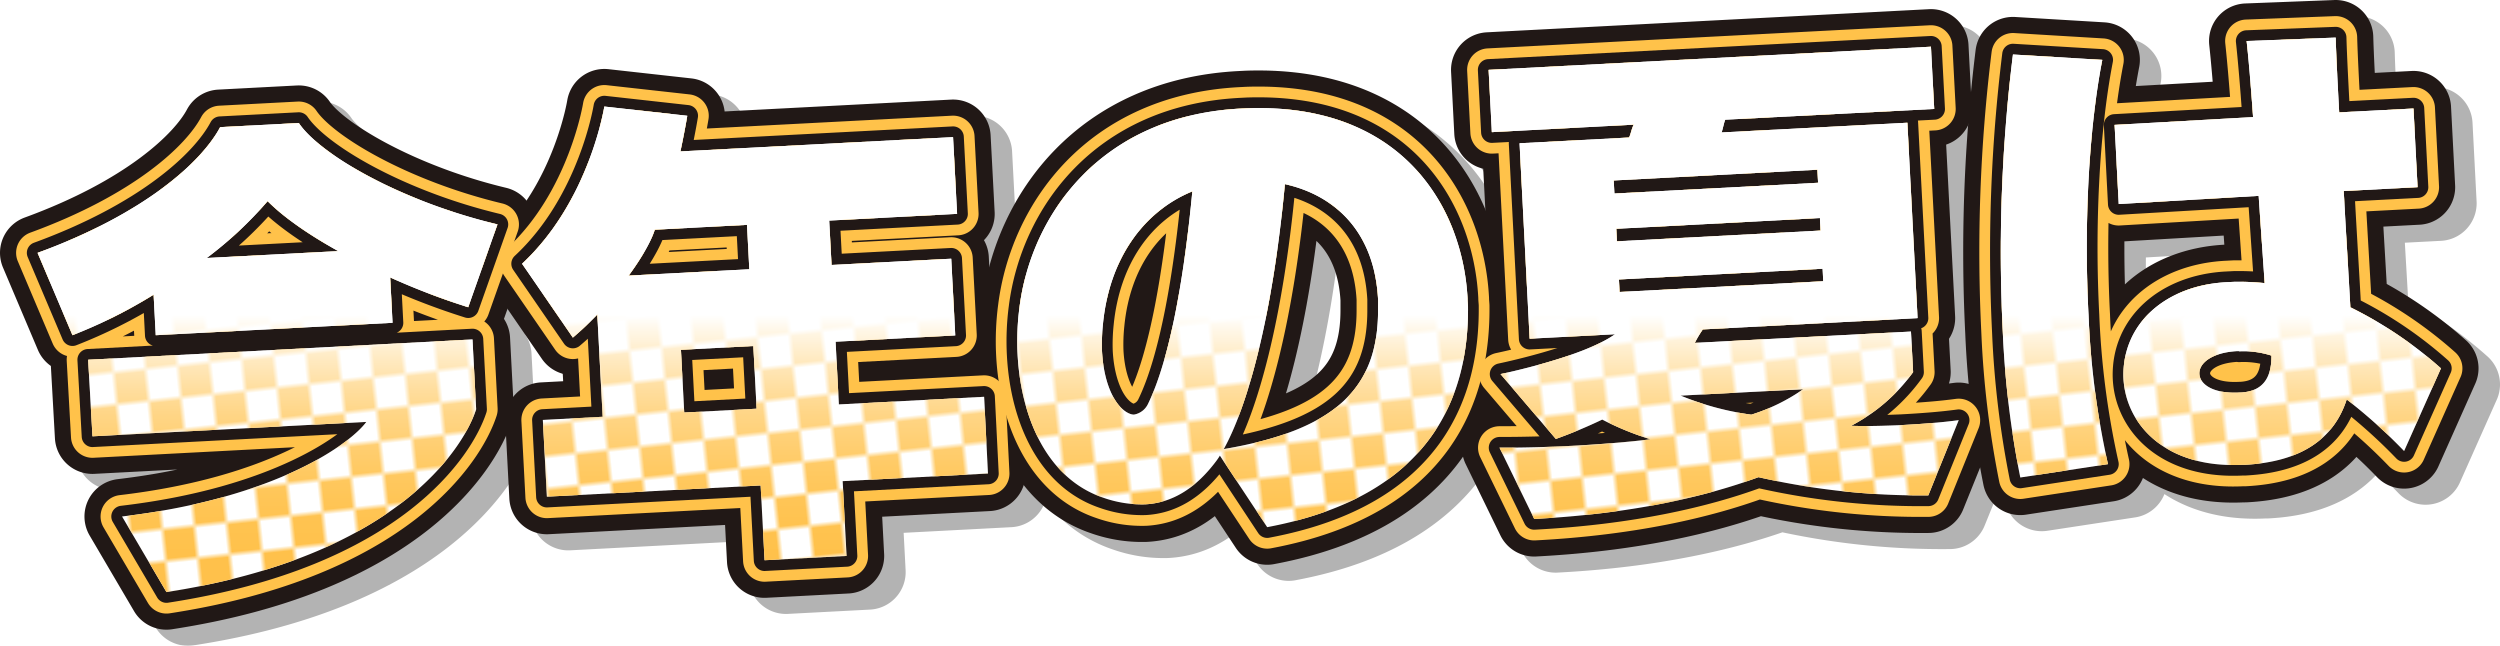 <svg xmlns="http://www.w3.org/2000/svg" xmlns:xlink="http://www.w3.org/1999/xlink" viewBox="0 0 465.6 120.27"><defs><style>.cls-1,.cls-5,.cls-6,.cls-7,.cls-8{fill:none;}.cls-2{fill:#ffc14a;}.cls-3{isolation:isolate;}.cls-4{opacity:0.3;mix-blend-mode:multiply;}.cls-5{stroke:#000;}.cls-5,.cls-6,.cls-7,.cls-8{stroke-linejoin:round;}.cls-5,.cls-6{stroke-width:14px;}.cls-6,.cls-8{stroke:#211816;}.cls-7{stroke:#ffc24a;stroke-width:8px;}.cls-8{stroke-width:4px;}.cls-9{fill:#fff;}.cls-10{fill:url(#新規パターンスウォッチ_3);}.cls-11{fill:url(#名称未設定グラデーション_10);}</style><pattern id="新規パターンスウォッチ_3" data-name="新規パターンスウォッチ 3" width="12" height="12" patternTransform="translate(21.1 298.6) rotate(-6)" patternUnits="userSpaceOnUse" viewBox="0 0 12 12"><rect class="cls-1" width="12" height="12"/><rect class="cls-2" width="6" height="6"/><rect class="cls-1" y="6" width="6" height="6"/><rect class="cls-1" x="6" width="6" height="6"/><rect class="cls-2" x="6" y="6" width="6" height="6"/></pattern><linearGradient id="名称未設定グラデーション_10" x1="230.8" y1="7" x2="230.8" y2="110.27" gradientUnits="userSpaceOnUse"><stop offset="0" stop-color="#fff"/><stop offset="0.5" stop-color="#fff"/><stop offset="0.53" stop-color="#fff" stop-opacity="0.86"/><stop offset="0.58" stop-color="#fff" stop-opacity="0.66"/><stop offset="0.63" stop-color="#fff" stop-opacity="0.48"/><stop offset="0.68" stop-color="#fff" stop-opacity="0.33"/><stop offset="0.74" stop-color="#fff" stop-opacity="0.21"/><stop offset="0.79" stop-color="#fff" stop-opacity="0.12"/><stop offset="0.85" stop-color="#fff" stop-opacity="0.05"/><stop offset="0.92" stop-color="#fff" stop-opacity="0.01"/><stop offset="1" stop-color="#fff" stop-opacity="0"/></linearGradient></defs><g class="cls-3"><g id="レイヤー_2" data-name="レイヤー 2"><g id="レイヤー_1-2" data-name="レイヤー 1"><g class="cls-4"><path class="cls-5" d="M91.2,60.22a129.25,129.25,0,0,1-14.53-5.55l.44,8.45L33,65.43l-.39-7.55a91.85,91.85,0,0,1-15.11,7.55L11,50.09c19.9-7.26,30.56-16.92,34-23.41l14.65-.77c4,5.92,19.06,14.59,37,18.88ZM35,113.27,26.73,99.19c29-3.41,42.72-13.77,45.49-17.61l-51,2.68L20.42,70,92,66.22l.68,13C90.32,86.49,77.77,106.7,35,113.27ZM53.84,40.46A71.64,71.64,0,0,1,42.5,51.05L67,49.77C61.84,46.89,57.08,43.71,53.84,40.46Z"/><path class="cls-5" d="M160.94,92.61l.73,13.93-15.28.8-.73-13.93L105.85,95.5l-.75-14.29,11.14-.59-1-19.05a56.92,56.92,0,0,1-4.55,4.3l-9.46-13.75c12.55-11.65,15.32-29.28,15.32-29.28L132,24.56s-.41,2.54-1.28,6.64l50.78-2.66.75,14.29-23.82,1.25.44,8.27,22.29-1.17.75,14.29-22.29,1.17.61,11.68,27.05-1.42L188,91.19ZM143.12,44.88l-17.17.9c-1.16,3.67-4.87,8.55-4.87,8.55l22.47-1.18Zm1.18,22.56-13.48.71.61,11.68,13.48-.71Z"/><path class="cls-5" d="M240,101.18l-8.81-13.33a11.53,11.53,0,0,1-.67,1c-4,5.34-8.42,7.83-13.28,8.08a21.5,21.5,0,0,1-7.72-1.22c-10.46-3.5-15.38-14.87-16-26.64a48.31,48.31,0,0,1,.35-8.85c2.17-17.06,15-35.67,41.23-37l1.17-.06c29.32-1,40.19,18.89,41.05,35.43,0,.45.05.89.08,1.34C277.58,75.86,271.39,95.29,240,101.18ZM209.42,63.3a36.46,36.46,0,0,0-.18,5.15c.33,6.2,2.54,10.59,5.21,11.62a2.11,2.11,0,0,0,.72.15,3.55,3.55,0,0,0,2.61-1.94c4.31-8.79,6.89-24.88,8.28-39.64C216.8,42.46,210.6,51.35,209.42,63.3Zm51.23-2.68c0-.63,0-1.26,0-1.89C260,46.5,253,39.48,243.3,37.29c-2.37,25.35-7.1,41.64-11.39,49.35C252.46,83.13,260.71,75.49,260.65,60.62Z"/><path class="cls-5" d="M363.13,95.26a135.94,135.94,0,0,1-31.63-3.39c-10,3.68-23.79,6.84-41.77,7.78l-6.46-13.27c4.51,0,9.1-.12,13.5-.35,5.57-.29,10.69-.74,14.63-1.21a54.73,54.73,0,0,1-9-3.68,90.86,90.86,0,0,1-8.64,3.61L283.46,72.67s15.33-3.14,21.32-7.42l-15.9.83L287,29.68l20.4-1.07c.33-.65.46-1.64.87-2.39l-26.43,1.39-.6-11.6,82.41-4.31.61,11.59-38.92,2c-.24.55-.45,1.73-.68,2.38l34.6-1.81,1.9,36.39-40,2.1a22.42,22.42,0,0,0-1.49,2.51l40.26-2.11.4,7.55a33.09,33.09,0,0,1-11.55,10c3,.11,6.22,0,9.36-.13,3.78-.2,7.46-.48,10.68-.92ZM342.47,34.61l-37.93,2,.13,2.43,37.93-2Zm.47,9-37.92,2,.12,2.33,37.92-2Zm.5,9.44-37.93,2,.12,2.33,37.93-2ZM317,76.68a53.15,53.15,0,0,0,13.16,3.55,35.4,35.4,0,0,0,9.67-4.74Z"/><path class="cls-5" d="M380.26,91.93A175.37,175.37,0,0,1,377,64.8a299.91,299.91,0,0,1,1.89-51.65l16.64,1c-2.63,13.57-3.4,31.45-2.56,47.54a155.19,155.19,0,0,0,3.62,27.75Zm60.79-14.54c-2.32,7.24-8.4,11.62-18.91,12.17l-.45,0c-14.38.75-21.94-7.59-22.22-16.32-.25-10,7.94-17.09,19.17-17.68l1.35-.07a46.82,46.82,0,0,1,5.78.24c-.34-4.85-.73-10.59-1.12-16.25L398.59,41l-.77-14.74,25.79-1.45c-.4-5.83-.85-10.95-1.2-14.17L439,10c.11,3.78.37,8.63.65,13.93l13.84-.72.76,14.65-13.75.72c.43,8.09.93,15.9,1.23,21.65A75.61,75.61,0,0,1,458.6,71.6L451.74,87A98.9,98.9,0,0,0,441.05,77.39Zm-20-9-.36,0c-4.76.25-7.18,2.26-7.08,4.24s2.63,3.74,7.48,3.48h.18c4.68-.24,5.78-3.36,5.77-6.88A16.82,16.82,0,0,0,421,68.44Z"/></g><path class="cls-6" d="M87.2,57.22a129.25,129.25,0,0,1-14.53-5.55l.44,8.45L29,62.43l-.39-7.55a91.85,91.85,0,0,1-15.11,7.55L7,47.09c19.9-7.26,30.56-16.92,34-23.41l14.65-.77c4,5.92,19.06,14.59,37,18.88ZM31,110.27,22.73,96.19c29-3.41,42.72-13.77,45.49-17.61l-51,2.68L16.42,67,88,63.22l.68,13C86.32,83.49,73.77,103.7,31,110.27ZM49.84,37.46A71.64,71.64,0,0,1,38.5,48.05L63,46.77C57.84,43.89,53.08,40.71,49.84,37.46Z"/><path class="cls-6" d="M156.94,89.61l.73,13.93-15.28.8-.73-13.93L101.85,92.5l-.75-14.29,11.14-.59-1-19.05a56.92,56.92,0,0,1-4.55,4.3L97.23,49.12c12.55-11.65,15.32-29.28,15.32-29.28L128,21.56s-.41,2.54-1.28,6.64l50.78-2.66.75,14.29-23.82,1.25.44,8.27,22.29-1.17.75,14.29-22.29,1.17.61,11.68,27.05-1.42L184,88.19ZM139.12,41.88l-17.17.9c-1.16,3.67-4.87,8.55-4.87,8.55l22.47-1.18Zm1.18,22.56-13.48.71.61,11.68,13.48-.71Z"/><path class="cls-6" d="M236,98.18l-8.81-13.33a11.53,11.53,0,0,1-.67,1c-4,5.34-8.42,7.83-13.28,8.08a21.5,21.5,0,0,1-7.72-1.22c-10.46-3.5-15.38-14.87-16-26.64a48.31,48.31,0,0,1,.35-8.85c2.17-17.06,15-35.67,41.23-37l1.17-.06c29.32-1,40.19,18.89,41.05,35.43,0,.45.05.89.08,1.34C273.58,72.86,267.39,92.29,236,98.18ZM205.42,60.3a36.46,36.46,0,0,0-.18,5.15c.33,6.2,2.54,10.59,5.21,11.62a2.11,2.11,0,0,0,.72.15,3.55,3.55,0,0,0,2.61-1.94c4.31-8.79,6.89-24.88,8.28-39.64C212.8,39.46,206.6,48.35,205.42,60.3Zm51.23-2.68c0-.63,0-1.26,0-1.89C256,43.5,249,36.48,239.3,34.29c-2.37,25.35-7.1,41.64-11.39,49.35C248.46,80.13,256.71,72.49,256.65,57.62Z"/><path class="cls-6" d="M359.13,92.26a135.94,135.94,0,0,1-31.63-3.39c-10,3.68-23.79,6.84-41.77,7.78l-6.46-13.27c4.51,0,9.1-.12,13.5-.35,5.57-.29,10.69-.74,14.63-1.21a54.73,54.73,0,0,1-9-3.68,90.86,90.86,0,0,1-8.64,3.61L279.46,69.67s15.33-3.14,21.32-7.42l-15.9.83L283,26.68l20.4-1.07c.33-.65.46-1.64.87-2.39l-26.43,1.39-.6-11.6L359.62,8.7l.61,11.59-38.92,2c-.24.55-.45,1.73-.68,2.38l34.6-1.81,1.9,36.39-40,2.1a22.42,22.42,0,0,0-1.49,2.51l40.26-2.11.4,7.55a33.09,33.09,0,0,1-11.55,10c3,.11,6.22,0,9.36-.13,3.78-.2,7.46-.48,10.68-.92ZM338.47,31.61l-37.93,2,.13,2.43,37.93-2Zm.47,9-37.92,2,.12,2.33,37.92-2Zm.5,9.44-37.93,2,.12,2.33,37.93-2ZM313,73.68a53.15,53.15,0,0,0,13.16,3.55,35.4,35.4,0,0,0,9.67-4.74Z"/><path class="cls-6" d="M376.26,88.93A175.37,175.37,0,0,1,373,61.8a299.91,299.91,0,0,1,1.89-51.65l16.64,1c-2.63,13.57-3.4,31.45-2.56,47.54a155.19,155.19,0,0,0,3.62,27.75Zm60.79-14.54c-2.32,7.24-8.4,11.62-18.91,12.17l-.45,0c-14.38.75-21.94-7.59-22.22-16.32-.25-10,7.94-17.09,19.17-17.68l1.35-.07a46.82,46.82,0,0,1,5.78.24c-.34-4.85-.73-10.59-1.12-16.25L394.59,38l-.77-14.74,25.79-1.45c-.4-5.83-.85-10.95-1.2-14.17L435,7c.11,3.78.37,8.63.65,13.93l13.84-.72.76,14.65-13.75.72c.43,8.09.93,15.9,1.23,21.65A75.61,75.61,0,0,1,454.6,68.6L447.74,84A98.9,98.9,0,0,0,437.05,74.39Zm-20-9-.36,0c-4.76.25-7.18,2.26-7.08,4.24s2.63,3.74,7.48,3.48h.18c4.68-.24,5.78-3.36,5.77-6.88A16.82,16.82,0,0,0,417,65.44Z"/><path class="cls-7" d="M87.2,57.22a129.25,129.25,0,0,1-14.53-5.55l.44,8.45L29,62.43l-.39-7.55a91.85,91.85,0,0,1-15.11,7.55L7,47.09c19.9-7.26,30.56-16.92,34-23.41l14.65-.77c4,5.92,19.06,14.59,37,18.88ZM31,110.27,22.73,96.19c29-3.41,42.72-13.77,45.49-17.61l-51,2.68L16.42,67,88,63.22l.68,13C86.32,83.49,73.77,103.7,31,110.27ZM49.84,37.46A71.64,71.64,0,0,1,38.5,48.05L63,46.77C57.84,43.89,53.08,40.71,49.84,37.46Z"/><path class="cls-7" d="M156.94,89.61l.73,13.93-15.28.8-.73-13.93L101.85,92.5l-.75-14.29,11.14-.59-1-19.05a56.92,56.92,0,0,1-4.55,4.3L97.23,49.12c12.55-11.65,15.32-29.28,15.32-29.28L128,21.56s-.41,2.54-1.28,6.64l50.78-2.66.75,14.29-23.82,1.25.44,8.27,22.29-1.17.75,14.29-22.29,1.17.61,11.68,27.05-1.42L184,88.19ZM139.12,41.88l-17.17.9c-1.16,3.67-4.87,8.55-4.87,8.55l22.47-1.18Zm1.18,22.56-13.48.71.61,11.68,13.48-.71Z"/><path class="cls-7" d="M236,98.18l-8.81-13.33a11.53,11.53,0,0,1-.67,1c-4,5.34-8.42,7.83-13.28,8.08a21.5,21.5,0,0,1-7.72-1.22c-10.46-3.5-15.38-14.87-16-26.64a48.31,48.31,0,0,1,.35-8.85c2.17-17.06,15-35.67,41.23-37l1.17-.06c29.32-1,40.19,18.89,41.05,35.43,0,.45.05.89.08,1.34C273.58,72.86,267.39,92.29,236,98.18ZM205.42,60.3a36.46,36.46,0,0,0-.18,5.15c.33,6.2,2.54,10.59,5.21,11.62a2.11,2.11,0,0,0,.72.15,3.55,3.55,0,0,0,2.61-1.94c4.31-8.79,6.89-24.88,8.28-39.64C212.8,39.46,206.6,48.35,205.42,60.3Zm51.23-2.68c0-.63,0-1.26,0-1.89C256,43.5,249,36.48,239.3,34.29c-2.37,25.35-7.1,41.64-11.39,49.35C248.46,80.13,256.71,72.49,256.65,57.62Z"/><path class="cls-7" d="M359.13,92.26a135.94,135.94,0,0,1-31.63-3.39c-10,3.68-23.79,6.84-41.77,7.78l-6.46-13.27c4.51,0,9.1-.12,13.5-.35,5.57-.29,10.69-.74,14.63-1.21a54.73,54.73,0,0,1-9-3.68,90.86,90.86,0,0,1-8.64,3.61L279.46,69.67s15.33-3.14,21.32-7.42l-15.9.83L283,26.68l20.4-1.07c.33-.65.46-1.64.87-2.39l-26.43,1.39-.6-11.6L359.62,8.7l.61,11.59-38.92,2c-.24.55-.45,1.73-.68,2.38l34.6-1.81,1.9,36.39-40,2.1a22.42,22.42,0,0,0-1.49,2.51l40.26-2.11.4,7.55a33.09,33.09,0,0,1-11.55,10c3,.11,6.22,0,9.36-.13,3.78-.2,7.46-.48,10.68-.92ZM338.47,31.61l-37.93,2,.13,2.43,37.93-2Zm.47,9-37.92,2,.12,2.33,37.92-2Zm.5,9.44-37.93,2,.12,2.33,37.93-2ZM313,73.68a53.15,53.15,0,0,0,13.16,3.55,35.4,35.4,0,0,0,9.67-4.74Z"/><path class="cls-7" d="M376.26,88.93A175.37,175.37,0,0,1,373,61.8a299.91,299.91,0,0,1,1.89-51.65l16.64,1c-2.63,13.57-3.4,31.45-2.56,47.54a155.19,155.19,0,0,0,3.62,27.75Zm60.79-14.54c-2.32,7.24-8.4,11.62-18.91,12.17l-.45,0c-14.38.75-21.94-7.59-22.22-16.32-.25-10,7.94-17.09,19.17-17.68l1.35-.07a46.82,46.82,0,0,1,5.78.24c-.34-4.85-.73-10.59-1.12-16.25L394.59,38l-.77-14.74,25.79-1.45c-.4-5.83-.85-10.95-1.2-14.17L435,7c.11,3.78.37,8.63.65,13.93l13.84-.72.76,14.65-13.75.72c.43,8.09.93,15.9,1.23,21.65A75.61,75.61,0,0,1,454.6,68.6L447.74,84A98.9,98.9,0,0,0,437.05,74.39Zm-20-9-.36,0c-4.76.25-7.18,2.26-7.08,4.24s2.63,3.74,7.48,3.48h.18c4.68-.24,5.78-3.36,5.77-6.88A16.82,16.82,0,0,0,417,65.44Z"/><path class="cls-8" d="M87.2,57.22a129.25,129.25,0,0,1-14.53-5.55l.44,8.45L29,62.43l-.39-7.55a91.85,91.85,0,0,1-15.11,7.55L7,47.09c19.9-7.26,30.56-16.92,34-23.41l14.65-.77c4,5.92,19.06,14.59,37,18.88ZM31,110.27,22.73,96.19c29-3.41,42.72-13.77,45.49-17.61l-51,2.68L16.42,67,88,63.22l.68,13C86.32,83.49,73.77,103.7,31,110.27ZM49.84,37.46A71.64,71.64,0,0,1,38.5,48.05L63,46.77C57.84,43.89,53.08,40.71,49.84,37.46Z"/><path class="cls-8" d="M156.94,89.61l.73,13.93-15.28.8-.73-13.93L101.85,92.5l-.75-14.29,11.14-.59-1-19.05a56.92,56.92,0,0,1-4.55,4.3L97.23,49.12c12.55-11.65,15.32-29.28,15.32-29.28L128,21.56s-.41,2.54-1.28,6.64l50.78-2.66.75,14.29-23.82,1.25.44,8.27,22.29-1.17.75,14.29-22.29,1.17.61,11.68,27.05-1.42L184,88.19ZM139.12,41.88l-17.17.9c-1.16,3.67-4.87,8.55-4.87,8.55l22.47-1.18Zm1.18,22.56-13.48.71.61,11.68,13.48-.71Z"/><path class="cls-8" d="M236,98.18l-8.81-13.33a11.53,11.53,0,0,1-.67,1c-4,5.34-8.42,7.83-13.28,8.08a21.5,21.5,0,0,1-7.72-1.22c-10.46-3.5-15.38-14.87-16-26.64a48.31,48.31,0,0,1,.35-8.85c2.17-17.06,15-35.67,41.23-37l1.17-.06c29.32-1,40.19,18.89,41.05,35.43,0,.45.05.89.08,1.34C273.58,72.86,267.39,92.29,236,98.18ZM205.42,60.3a36.46,36.46,0,0,0-.18,5.15c.33,6.2,2.54,10.59,5.21,11.62a2.11,2.11,0,0,0,.72.15,3.55,3.55,0,0,0,2.61-1.94c4.31-8.79,6.89-24.88,8.28-39.64C212.8,39.46,206.6,48.35,205.42,60.3Zm51.23-2.68c0-.63,0-1.26,0-1.89C256,43.5,249,36.48,239.3,34.29c-2.37,25.35-7.1,41.64-11.39,49.35C248.46,80.13,256.71,72.49,256.65,57.62Z"/><path class="cls-8" d="M359.13,92.26a135.94,135.94,0,0,1-31.63-3.39c-10,3.68-23.79,6.84-41.77,7.78l-6.46-13.27c4.51,0,9.1-.12,13.5-.35,5.57-.29,10.69-.74,14.63-1.21a54.73,54.73,0,0,1-9-3.68,90.86,90.86,0,0,1-8.64,3.61L279.46,69.67s15.33-3.14,21.32-7.42l-15.9.83L283,26.68l20.4-1.07c.33-.65.46-1.64.87-2.39l-26.43,1.39-.6-11.6L359.62,8.7l.61,11.59-38.92,2c-.24.55-.45,1.73-.68,2.38l34.6-1.81,1.9,36.39-40,2.1a22.42,22.42,0,0,0-1.49,2.51l40.26-2.11.4,7.55a33.09,33.09,0,0,1-11.55,10c3,.11,6.22,0,9.36-.13,3.78-.2,7.46-.48,10.68-.92ZM338.47,31.61l-37.93,2,.13,2.43,37.93-2Zm.47,9-37.92,2,.12,2.33,37.92-2Zm.5,9.44-37.93,2,.12,2.33,37.93-2ZM313,73.68a53.15,53.15,0,0,0,13.16,3.55,35.4,35.4,0,0,0,9.67-4.74Z"/><path class="cls-8" d="M376.26,88.93A175.37,175.37,0,0,1,373,61.8a299.91,299.91,0,0,1,1.89-51.65l16.64,1c-2.63,13.57-3.4,31.45-2.56,47.54a155.19,155.19,0,0,0,3.62,27.75Zm60.79-14.54c-2.32,7.24-8.4,11.62-18.91,12.17l-.45,0c-14.38.75-21.94-7.59-22.22-16.32-.25-10,7.94-17.09,19.17-17.68l1.35-.07a46.82,46.82,0,0,1,5.78.24c-.34-4.85-.73-10.59-1.12-16.25L394.59,38l-.77-14.74,25.79-1.45c-.4-5.83-.85-10.95-1.2-14.17L435,7c.11,3.78.37,8.63.65,13.93l13.84-.72.76,14.65-13.75.72c.43,8.09.93,15.9,1.23,21.65A75.61,75.61,0,0,1,454.6,68.6L447.74,84A98.9,98.9,0,0,0,437.05,74.39Zm-20-9-.36,0c-4.76.25-7.18,2.26-7.08,4.24s2.63,3.74,7.48,3.48h.18c4.68-.24,5.78-3.36,5.77-6.88A16.82,16.82,0,0,0,417,65.44Z"/><path class="cls-9" d="M87.2,57.22a129.25,129.25,0,0,1-14.53-5.55l.44,8.45L29,62.43l-.39-7.55a91.85,91.85,0,0,1-15.11,7.55L7,47.09c19.9-7.26,30.56-16.92,34-23.41l14.65-.77c4,5.92,19.06,14.59,37,18.88ZM31,110.27,22.73,96.19c29-3.41,42.72-13.77,45.49-17.61l-51,2.68L16.42,67,88,63.22l.68,13C86.32,83.49,73.77,103.7,31,110.27ZM49.84,37.46A71.64,71.64,0,0,1,38.5,48.05L63,46.77C57.84,43.89,53.08,40.71,49.84,37.46Z"/><path class="cls-9" d="M156.94,89.61l.73,13.93-15.28.8-.73-13.93L101.85,92.5l-.75-14.29,11.14-.59-1-19.05a56.92,56.92,0,0,1-4.55,4.3L97.23,49.12c12.55-11.65,15.32-29.28,15.32-29.28L128,21.56s-.41,2.54-1.28,6.64l50.78-2.66.75,14.29-23.82,1.25.44,8.27,22.29-1.17.75,14.29-22.29,1.17.61,11.68,27.05-1.42L184,88.19ZM139.12,41.88l-17.17.9c-1.16,3.67-4.87,8.55-4.87,8.55l22.47-1.18Zm1.18,22.56-13.48.71.61,11.68,13.48-.71Z"/><path class="cls-9" d="M236,98.18l-8.81-13.33a11.53,11.53,0,0,1-.67,1c-4,5.34-8.42,7.83-13.28,8.08a21.5,21.5,0,0,1-7.72-1.22c-10.46-3.5-15.38-14.87-16-26.64a48.31,48.31,0,0,1,.35-8.85c2.17-17.06,15-35.67,41.23-37l1.17-.06c29.32-1,40.19,18.89,41.05,35.43,0,.45.05.89.08,1.34C273.58,72.86,267.39,92.29,236,98.18ZM205.42,60.3a36.46,36.46,0,0,0-.18,5.15c.33,6.2,2.54,10.59,5.21,11.62a2.11,2.11,0,0,0,.72.15,3.55,3.55,0,0,0,2.61-1.94c4.31-8.79,6.89-24.88,8.28-39.64C212.8,39.46,206.6,48.35,205.42,60.3Zm51.23-2.68c0-.63,0-1.26,0-1.89C256,43.5,249,36.48,239.3,34.29c-2.37,25.35-7.1,41.64-11.39,49.35C248.46,80.13,256.71,72.49,256.65,57.62Z"/><path class="cls-9" d="M359.13,92.26a135.94,135.94,0,0,1-31.63-3.39c-10,3.68-23.79,6.84-41.77,7.78l-6.46-13.27c4.51,0,9.1-.12,13.5-.35,5.57-.29,10.69-.74,14.63-1.21a54.73,54.73,0,0,1-9-3.68,90.86,90.86,0,0,1-8.64,3.61L279.46,69.67s15.33-3.14,21.32-7.42l-15.9.83L283,26.68l20.4-1.07c.33-.65.46-1.64.87-2.39l-26.43,1.39-.6-11.6L359.62,8.7l.61,11.59-38.92,2c-.24.55-.45,1.73-.68,2.38l34.6-1.81,1.9,36.39-40,2.1a22.42,22.42,0,0,0-1.49,2.51l40.26-2.11.4,7.55a33.09,33.09,0,0,1-11.55,10c3,.11,6.22,0,9.36-.13,3.78-.2,7.46-.48,10.68-.92ZM338.47,31.61l-37.93,2,.13,2.43,37.93-2Zm.47,9-37.92,2,.12,2.33,37.92-2Zm.5,9.44-37.93,2,.12,2.33,37.93-2ZM313,73.68a53.15,53.15,0,0,0,13.16,3.55,35.4,35.4,0,0,0,9.67-4.74Z"/><path class="cls-9" d="M376.26,88.93A175.37,175.37,0,0,1,373,61.8a299.91,299.91,0,0,1,1.89-51.65l16.64,1c-2.63,13.57-3.4,31.45-2.56,47.54a155.19,155.19,0,0,0,3.62,27.75Zm60.79-14.54c-2.32,7.24-8.4,11.62-18.91,12.17l-.45,0c-14.38.75-21.94-7.59-22.22-16.32-.25-10,7.94-17.09,19.17-17.68l1.35-.07a46.82,46.82,0,0,1,5.78.24c-.34-4.85-.73-10.59-1.12-16.25L394.59,38l-.77-14.74,25.79-1.45c-.4-5.83-.85-10.95-1.2-14.17L435,7c.11,3.78.37,8.63.65,13.93l13.84-.72.76,14.65-13.75.72c.43,8.09.93,15.9,1.23,21.65A75.61,75.61,0,0,1,454.6,68.6L447.74,84A98.9,98.9,0,0,0,437.05,74.39Zm-20-9-.36,0c-4.76.25-7.18,2.26-7.08,4.24s2.63,3.74,7.48,3.48h.18c4.68-.24,5.78-3.36,5.77-6.88A16.82,16.82,0,0,0,417,65.44Z"/><path class="cls-10" d="M87.2,57.22a129.25,129.25,0,0,1-14.53-5.55l.44,8.45L29,62.43l-.39-7.55a91.85,91.85,0,0,1-15.11,7.55L7,47.09c19.9-7.26,30.56-16.92,34-23.41l14.65-.77c4,5.92,19.06,14.59,37,18.88ZM31,110.27,22.73,96.19c29-3.41,42.72-13.77,45.49-17.61l-51,2.68L16.42,67,88,63.22l.68,13C86.32,83.49,73.77,103.7,31,110.27ZM49.84,37.46A71.64,71.64,0,0,1,38.5,48.05L63,46.77C57.84,43.89,53.08,40.71,49.84,37.46Z"/><path class="cls-10" d="M156.94,89.61l.73,13.93-15.28.8-.73-13.93L101.85,92.5l-.75-14.29,11.14-.59-1-19.05a56.92,56.92,0,0,1-4.55,4.3L97.23,49.12c12.55-11.65,15.32-29.28,15.32-29.28L128,21.56s-.41,2.54-1.28,6.64l50.78-2.66.75,14.29-23.82,1.25.44,8.27,22.29-1.17.75,14.29-22.29,1.17.61,11.68,27.05-1.42L184,88.19ZM139.12,41.88l-17.17.9c-1.16,3.67-4.87,8.55-4.87,8.55l22.47-1.18Zm1.18,22.56-13.48.71.61,11.68,13.48-.71Z"/><path class="cls-10" d="M236,98.18l-8.81-13.33a11.53,11.53,0,0,1-.67,1c-4,5.34-8.42,7.83-13.28,8.08a21.5,21.5,0,0,1-7.72-1.22c-10.46-3.5-15.38-14.87-16-26.64a48.31,48.31,0,0,1,.35-8.85c2.17-17.06,15-35.67,41.23-37l1.17-.06c29.32-1,40.19,18.89,41.05,35.43,0,.45.05.89.08,1.34C273.58,72.86,267.39,92.29,236,98.18ZM205.42,60.3a36.46,36.46,0,0,0-.18,5.15c.33,6.2,2.54,10.59,5.21,11.62a2.11,2.11,0,0,0,.72.15,3.55,3.55,0,0,0,2.61-1.94c4.31-8.79,6.89-24.88,8.28-39.64C212.8,39.46,206.6,48.35,205.42,60.3Zm51.23-2.68c0-.63,0-1.26,0-1.89C256,43.5,249,36.48,239.3,34.29c-2.37,25.35-7.1,41.64-11.39,49.35C248.46,80.13,256.71,72.49,256.65,57.62Z"/><path class="cls-10" d="M359.13,92.26a135.94,135.94,0,0,1-31.63-3.39c-10,3.68-23.79,6.84-41.77,7.78l-6.46-13.27c4.51,0,9.1-.12,13.5-.35,5.57-.29,10.69-.74,14.63-1.21a54.73,54.73,0,0,1-9-3.68,90.86,90.86,0,0,1-8.64,3.61L279.46,69.67s15.33-3.14,21.32-7.42l-15.9.83L283,26.68l20.4-1.07c.33-.65.46-1.64.87-2.39l-26.43,1.39-.6-11.6L359.62,8.7l.61,11.59-38.92,2c-.24.55-.45,1.73-.68,2.38l34.6-1.81,1.9,36.39-40,2.1a22.42,22.42,0,0,0-1.49,2.51l40.26-2.11.4,7.55a33.09,33.09,0,0,1-11.55,10c3,.11,6.22,0,9.36-.13,3.78-.2,7.46-.48,10.68-.92ZM338.47,31.61l-37.93,2,.13,2.43,37.93-2Zm.47,9-37.92,2,.12,2.33,37.92-2Zm.5,9.44-37.93,2,.12,2.33,37.93-2ZM313,73.68a53.15,53.15,0,0,0,13.16,3.55,35.4,35.4,0,0,0,9.67-4.74Z"/><path class="cls-10" d="M376.26,88.93A175.37,175.37,0,0,1,373,61.8a299.91,299.91,0,0,1,1.89-51.65l16.64,1c-2.63,13.57-3.4,31.45-2.56,47.54a155.19,155.19,0,0,0,3.62,27.75Zm60.79-14.54c-2.32,7.24-8.4,11.62-18.91,12.17l-.45,0c-14.38.75-21.94-7.59-22.22-16.32-.25-10,7.94-17.09,19.17-17.68l1.35-.07a46.82,46.82,0,0,1,5.78.24c-.34-4.85-.73-10.59-1.12-16.25L394.59,38l-.77-14.74,25.79-1.45c-.4-5.83-.85-10.95-1.2-14.17L435,7c.11,3.78.37,8.63.65,13.93l13.84-.72.76,14.65-13.75.72c.43,8.09.93,15.9,1.23,21.65A75.61,75.61,0,0,1,454.6,68.6L447.74,84A98.9,98.9,0,0,0,437.05,74.39Zm-20-9-.36,0c-4.76.25-7.18,2.26-7.08,4.24s2.63,3.74,7.48,3.48h.18c4.68-.24,5.78-3.36,5.77-6.88A16.82,16.82,0,0,0,417,65.44Z"/><path class="cls-11" d="M87.2,57.22a129.25,129.25,0,0,1-14.53-5.55l.44,8.45L29,62.43l-.39-7.55a91.85,91.85,0,0,1-15.11,7.55L7,47.09c19.9-7.26,30.56-16.92,34-23.41l14.65-.77c4,5.92,19.06,14.59,37,18.88ZM31,110.27,22.73,96.19c29-3.41,42.72-13.77,45.49-17.61l-51,2.68L16.42,67,88,63.22l.68,13C86.32,83.49,73.77,103.7,31,110.27ZM49.84,37.46A71.64,71.64,0,0,1,38.5,48.05L63,46.77C57.84,43.89,53.08,40.71,49.84,37.46Z"/><path class="cls-11" d="M156.94,89.61l.73,13.93-15.28.8-.73-13.93L101.85,92.5l-.75-14.29,11.14-.59-1-19.05a56.92,56.92,0,0,1-4.55,4.3L97.23,49.12c12.55-11.65,15.32-29.28,15.32-29.28L128,21.56s-.41,2.54-1.28,6.64l50.78-2.66.75,14.29-23.82,1.25.44,8.27,22.29-1.17.75,14.29-22.29,1.17.61,11.68,27.05-1.42L184,88.19ZM139.12,41.88l-17.17.9c-1.16,3.67-4.87,8.55-4.87,8.55l22.47-1.18Zm1.18,22.56-13.48.71.61,11.68,13.48-.71Z"/><path class="cls-11" d="M236,98.18l-8.81-13.33a11.53,11.53,0,0,1-.67,1c-4,5.34-8.42,7.83-13.28,8.08a21.5,21.5,0,0,1-7.72-1.22c-10.46-3.5-15.38-14.87-16-26.64a48.31,48.31,0,0,1,.35-8.85c2.17-17.06,15-35.67,41.23-37l1.17-.06c29.32-1,40.19,18.89,41.05,35.43,0,.45.05.89.08,1.34C273.58,72.86,267.39,92.29,236,98.18ZM205.42,60.3a36.46,36.46,0,0,0-.18,5.15c.33,6.2,2.54,10.59,5.21,11.62a2.11,2.11,0,0,0,.72.15,3.55,3.55,0,0,0,2.61-1.94c4.31-8.79,6.89-24.88,8.28-39.64C212.8,39.46,206.6,48.35,205.42,60.3Zm51.23-2.68c0-.63,0-1.26,0-1.89C256,43.5,249,36.48,239.3,34.29c-2.37,25.35-7.1,41.64-11.39,49.35C248.46,80.13,256.71,72.49,256.65,57.62Z"/><path class="cls-11" d="M359.13,92.26a135.94,135.94,0,0,1-31.63-3.39c-10,3.68-23.79,6.84-41.77,7.78l-6.46-13.27c4.51,0,9.1-.12,13.5-.35,5.57-.29,10.69-.74,14.63-1.21a54.73,54.73,0,0,1-9-3.68,90.86,90.86,0,0,1-8.64,3.61L279.46,69.67s15.33-3.14,21.32-7.42l-15.9.83L283,26.68l20.4-1.07c.33-.65.46-1.64.87-2.39l-26.43,1.39-.6-11.6L359.62,8.7l.61,11.59-38.92,2c-.24.55-.45,1.73-.68,2.38l34.6-1.81,1.9,36.39-40,2.1a22.42,22.42,0,0,0-1.49,2.51l40.26-2.11.4,7.55a33.09,33.09,0,0,1-11.55,10c3,.11,6.22,0,9.36-.13,3.78-.2,7.46-.48,10.68-.92ZM338.47,31.61l-37.93,2,.13,2.43,37.93-2Zm.47,9-37.92,2,.12,2.33,37.92-2Zm.5,9.44-37.93,2,.12,2.33,37.93-2ZM313,73.68a53.15,53.15,0,0,0,13.16,3.55,35.4,35.4,0,0,0,9.67-4.74Z"/><path class="cls-11" d="M376.26,88.93A175.37,175.37,0,0,1,373,61.8a299.91,299.91,0,0,1,1.89-51.65l16.64,1c-2.63,13.57-3.4,31.45-2.56,47.54a155.19,155.19,0,0,0,3.62,27.75Zm60.79-14.54c-2.32,7.24-8.4,11.62-18.91,12.17l-.45,0c-14.38.75-21.94-7.59-22.22-16.32-.25-10,7.94-17.09,19.17-17.68l1.35-.07a46.82,46.82,0,0,1,5.78.24c-.34-4.85-.73-10.59-1.12-16.25L394.59,38l-.77-14.74,25.79-1.45c-.4-5.83-.85-10.95-1.2-14.17L435,7c.11,3.78.37,8.63.65,13.93l13.84-.72.76,14.65-13.75.72c.43,8.09.93,15.9,1.23,21.65A75.61,75.61,0,0,1,454.6,68.6L447.74,84A98.9,98.9,0,0,0,437.05,74.39Zm-20-9-.36,0c-4.76.25-7.18,2.26-7.08,4.24s2.63,3.74,7.48,3.48h.18c4.68-.24,5.78-3.36,5.77-6.88A16.82,16.82,0,0,0,417,65.44Z"/></g></g></g></svg>